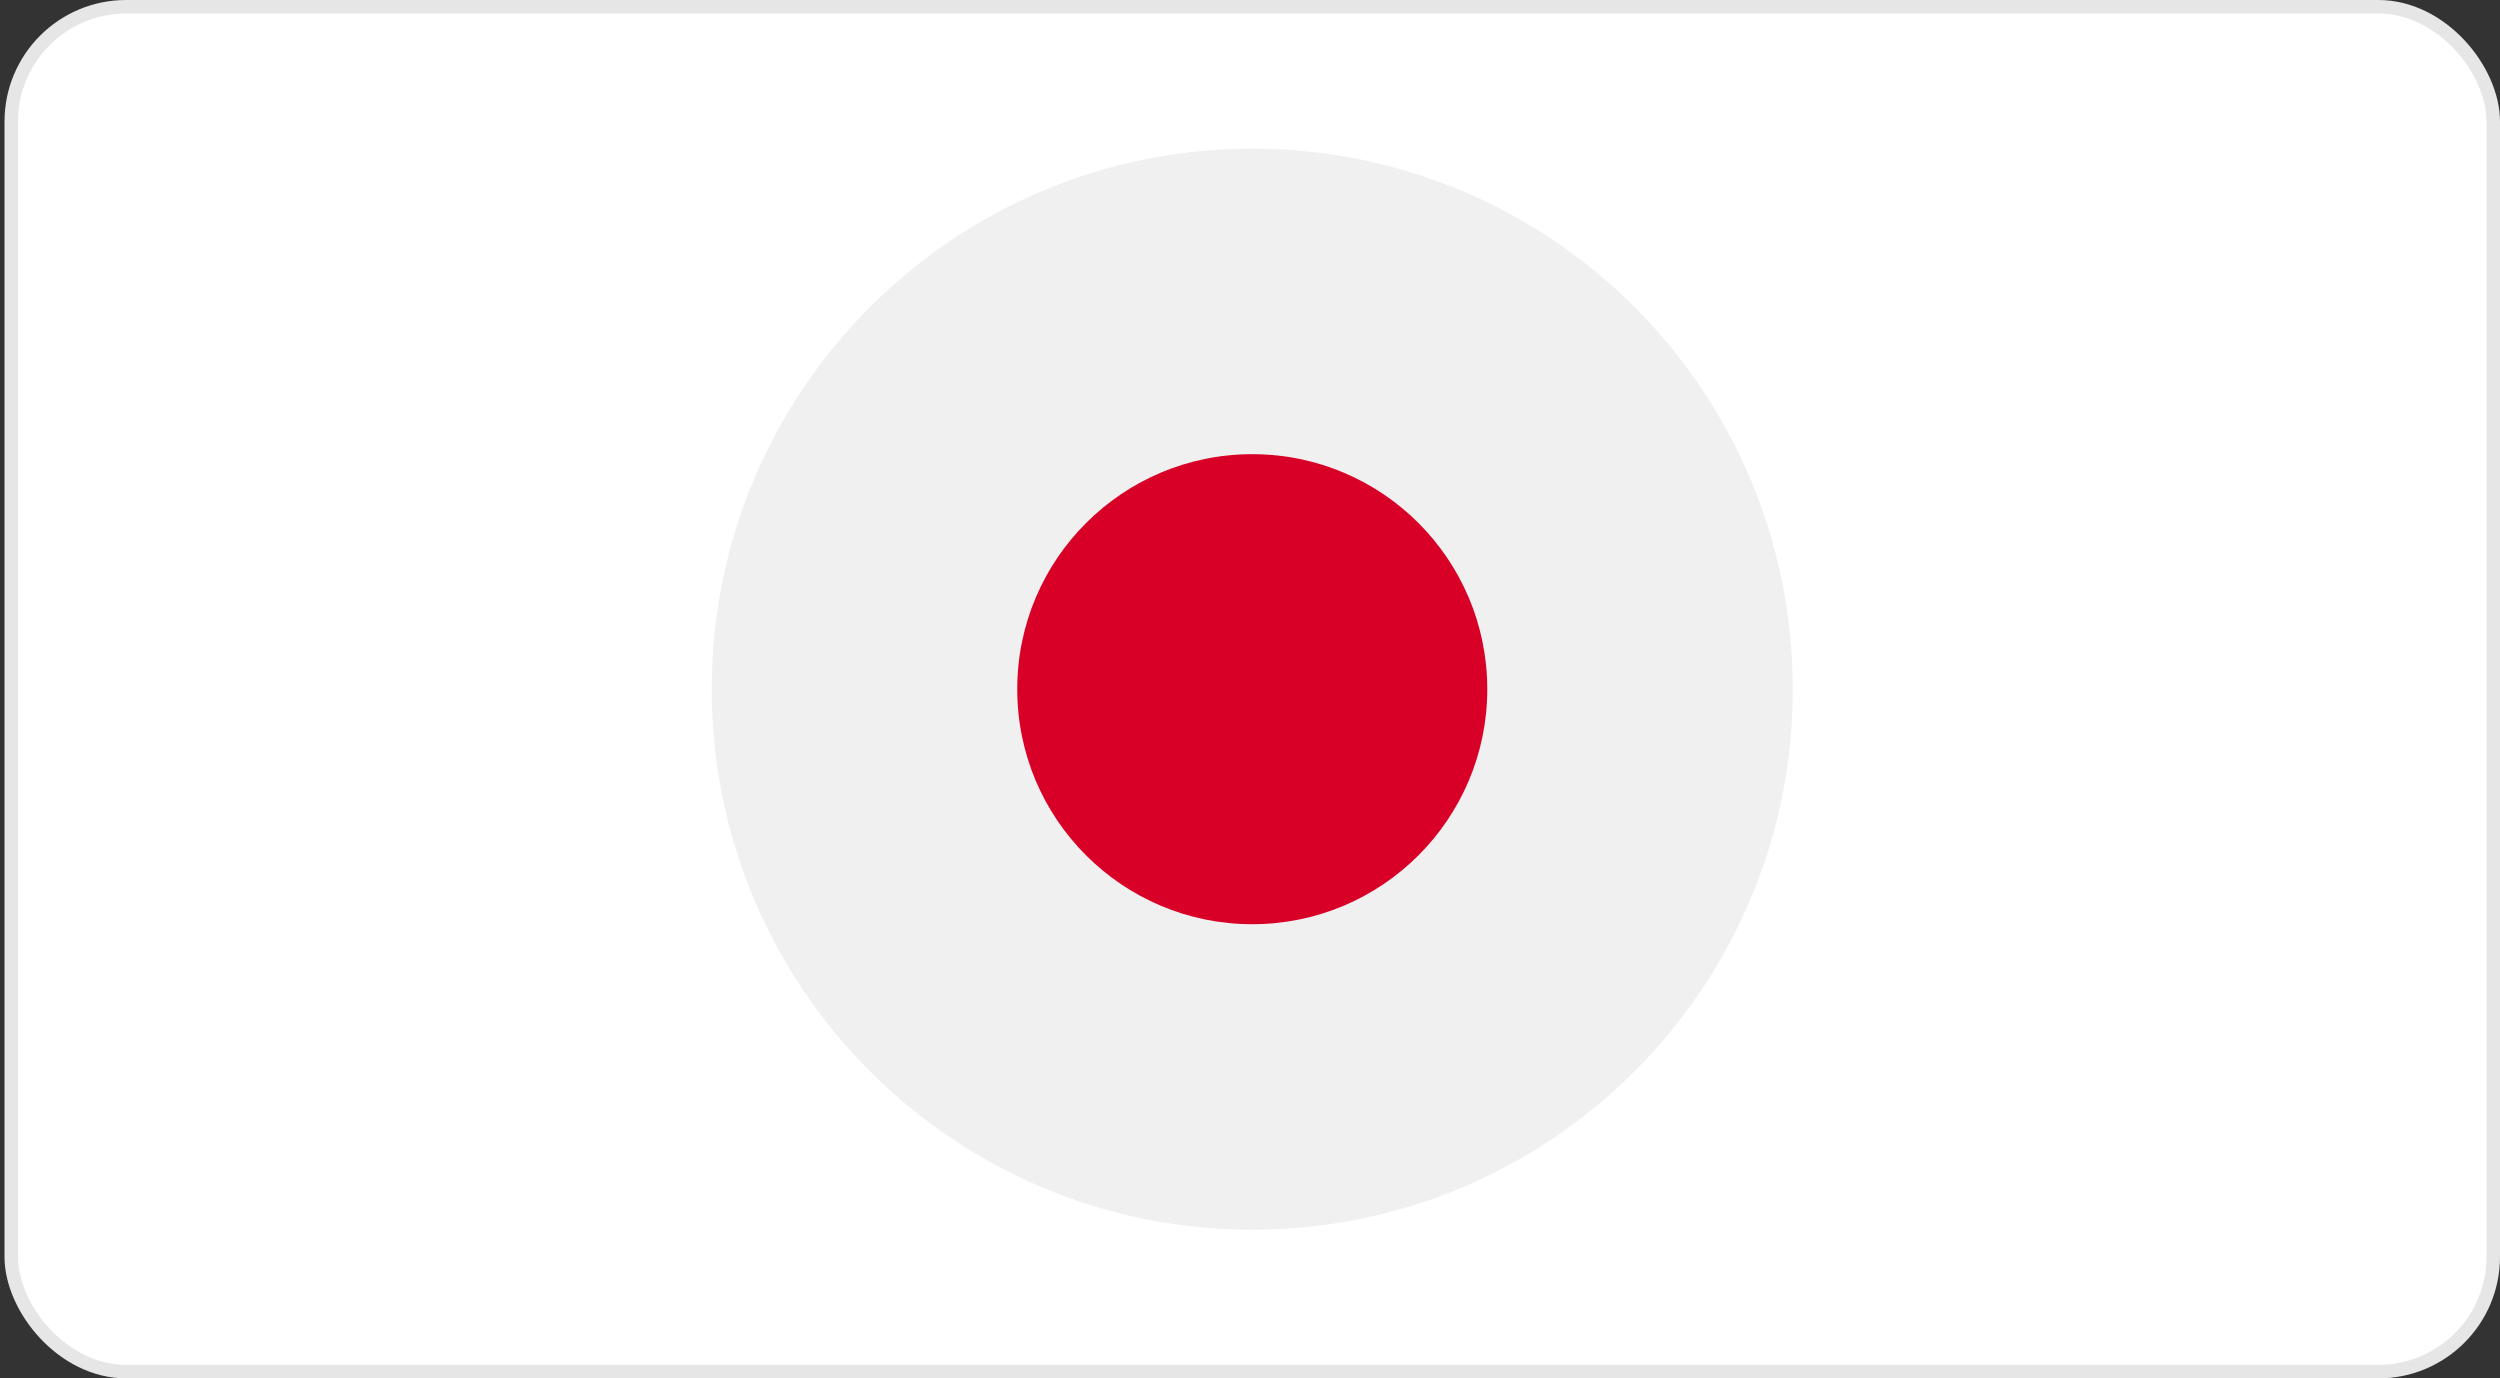 <svg width="370" height="204" viewBox="0 0 370 204" fill="none" xmlns="http://www.w3.org/2000/svg">
<rect x="0" y="0" width="370" height="204" fill="#333333" stroke="none"/>
<rect x="1.667" y="1" width="367.333" height="202" rx="17" fill="white"/>
<rect x="1.667" y="1" width="367.333" height="202" rx="17" stroke="#E6E6E6" stroke-width="2"/>
<g clip-path="url(#clip0_3291_47833)">
<path d="M185.334 182C229.517 182 265.334 146.183 265.334 102C265.334 57.817 229.517 22 185.334 22C141.151 22 105.334 57.817 105.334 102C105.334 146.183 141.151 182 185.334 182Z" fill="#F0F0F0"/>
<path d="M185.334 136.783C204.544 136.783 220.117 121.21 220.117 102C220.117 82.79 204.544 67.218 185.334 67.218C166.124 67.218 150.552 82.79 150.552 102C150.552 121.21 166.124 136.783 185.334 136.783Z" fill="#D80027"/>
</g>
<defs>
<clipPath id="clip0_3291_47833">
<rect width="160" height="160" fill="white" transform="translate(105.334 22)"/>
</clipPath>
</defs>
</svg>
